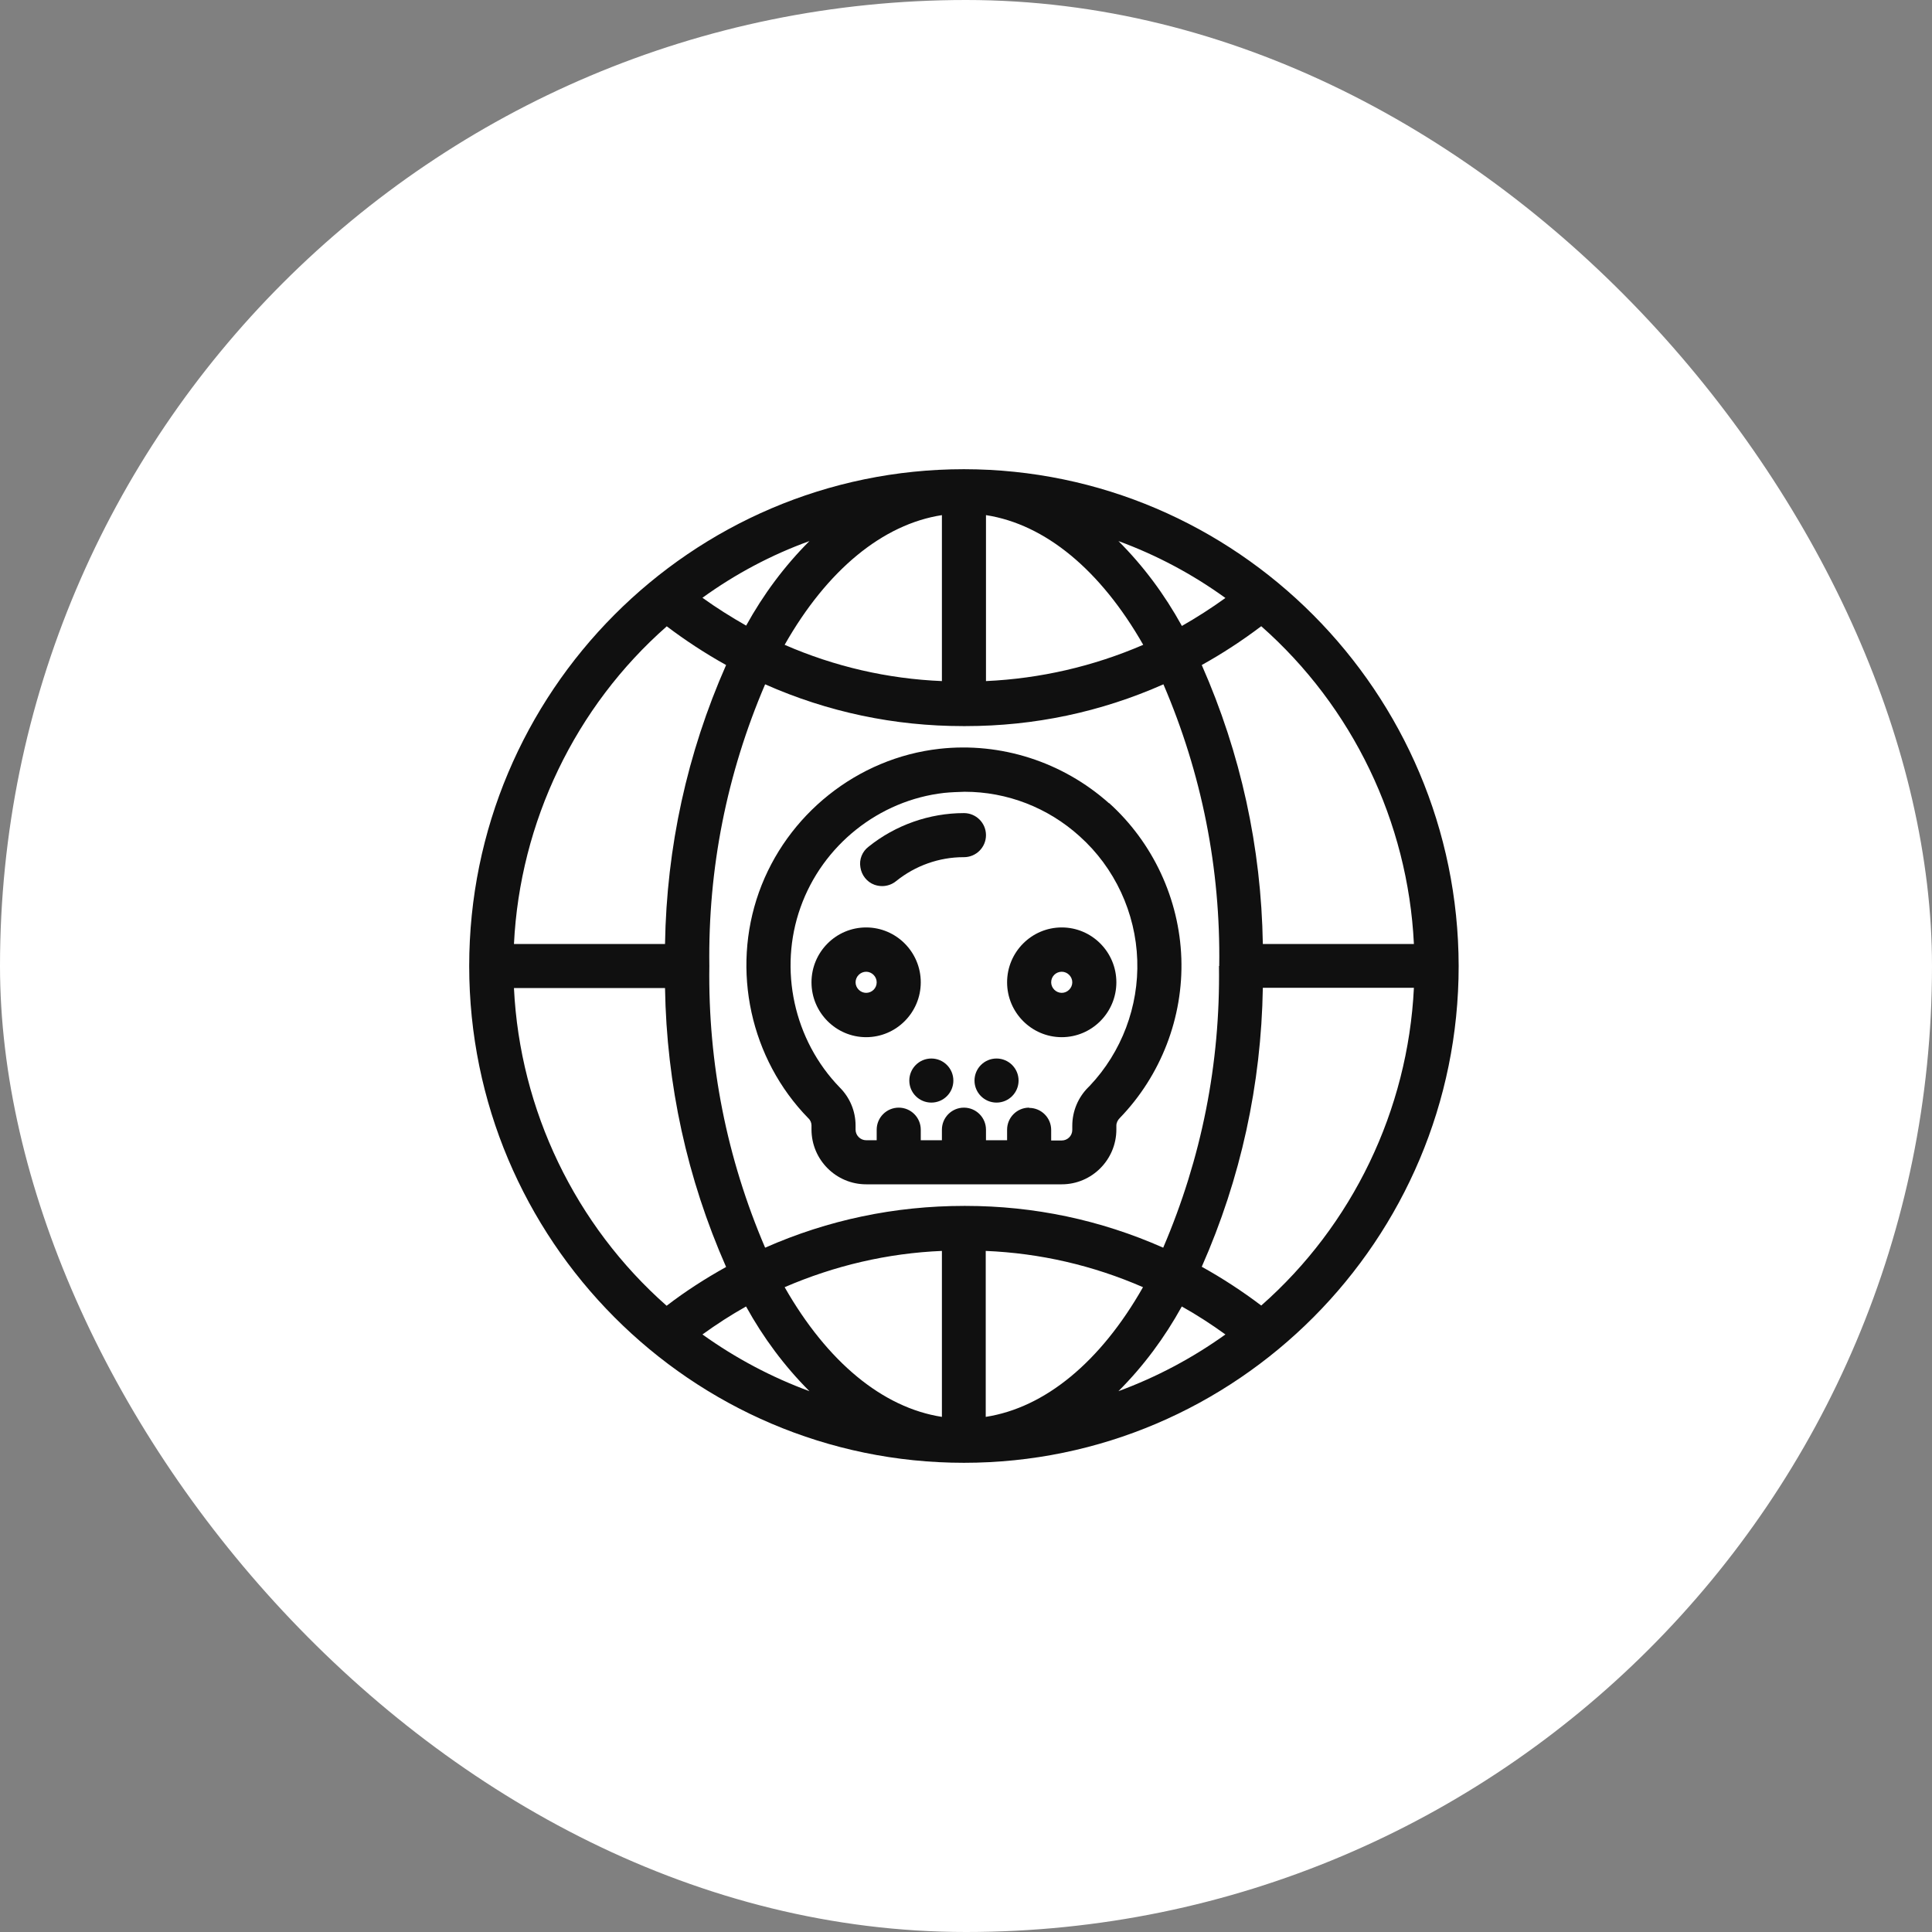 <svg width="70" height="70" viewBox="0 0 70 70" fill="none" xmlns="http://www.w3.org/2000/svg">
<rect x="0" y="0" width="70" height="70" fill="#808080" stroke="none"/>
<rect width="70" height="70" rx="35" fill="white"/>
<path d="M34.925 17C25.043 17 17 25.077 17 35C17 44.923 25.043 53 34.925 53C44.807 53 52.85 44.923 52.85 35C52.834 25.085 44.798 17.008 34.925 17ZM35.724 24.677V18.664C37.87 18.996 39.874 20.652 41.421 23.363C39.608 24.145 37.695 24.586 35.724 24.677ZM42.819 47.336C43.368 47.643 43.892 47.984 44.399 48.35C43.202 49.207 41.904 49.897 40.523 50.405C41.43 49.498 42.195 48.467 42.819 47.336ZM34.127 45.323V51.336C31.981 51.004 29.976 49.348 28.429 46.637C30.242 45.855 32.155 45.406 34.127 45.323ZM24.153 22.689C24.835 23.205 25.559 23.679 26.308 24.095C24.894 27.298 24.153 30.7 24.095 34.202H18.622C18.838 29.785 20.843 25.609 24.153 22.698V22.689ZM27.031 47.336C27.655 48.467 28.421 49.498 29.327 50.405C27.946 49.897 26.649 49.207 25.451 48.35C25.958 47.984 26.482 47.643 27.031 47.336ZM27.031 22.665C26.491 22.357 25.958 22.024 25.451 21.658C26.649 20.793 27.946 20.103 29.327 19.604C28.421 20.51 27.655 21.542 27.031 22.673V22.665ZM28.429 23.363C29.968 20.652 31.981 18.996 34.127 18.664V24.677C32.155 24.594 30.242 24.153 28.429 23.363ZM42.819 22.673C42.195 21.542 41.43 20.51 40.523 19.604C41.904 20.111 43.202 20.801 44.399 21.666C43.892 22.032 43.359 22.373 42.819 22.681V22.673ZM44.166 35C44.216 38.535 43.534 41.962 42.145 45.206C39.874 44.2 37.462 43.692 34.975 43.692H34.934C32.421 43.692 30.001 44.2 27.722 45.206C26.333 41.962 25.651 38.535 25.701 35C25.651 31.473 26.333 28.038 27.722 24.794C29.993 25.8 32.405 26.308 34.892 26.308C34.925 26.308 34.95 26.308 34.983 26.308C37.47 26.308 39.883 25.8 42.153 24.794C43.542 28.03 44.225 31.465 44.175 35H44.166ZM18.622 35.798H24.095C24.153 39.3 24.894 42.694 26.308 45.905C25.559 46.321 24.835 46.786 24.153 47.31C20.843 44.391 18.838 40.224 18.622 35.807V35.798ZM41.413 46.637C39.874 49.348 37.861 51.004 35.715 51.336V45.323C37.687 45.406 39.6 45.847 41.413 46.637ZM51.228 35.798C51.012 40.215 49.007 44.391 45.697 47.302C45.015 46.786 44.291 46.312 43.542 45.897C44.957 42.694 45.697 39.292 45.755 35.79H51.228V35.798ZM51.228 34.202H45.755C45.697 30.7 44.957 27.306 43.542 24.095C44.291 23.679 45.015 23.205 45.697 22.689C49.007 25.609 51.012 29.776 51.228 34.193V34.202Z" fill="#101010"/>
<path d="M31.382 33.603C30.292 33.603 29.402 34.493 29.402 35.591C29.402 36.688 30.292 37.579 31.382 37.579C32.471 37.579 33.361 36.688 33.361 35.591C33.361 34.493 32.471 33.603 31.382 33.603ZM31.764 35.591C31.764 35.807 31.59 35.973 31.382 35.973C31.174 35.973 30.999 35.798 30.999 35.591C30.999 35.383 31.174 35.208 31.382 35.208C31.59 35.208 31.764 35.383 31.764 35.591Z" fill="#101010"/>
<path d="M40.448 35.591C40.448 34.493 39.558 33.603 38.469 33.603C37.379 33.603 36.489 34.493 36.489 35.591C36.489 36.688 37.379 37.579 38.469 37.579C39.558 37.579 40.448 36.688 40.448 35.591ZM38.086 35.591C38.086 35.374 38.261 35.208 38.469 35.208C38.676 35.208 38.851 35.383 38.851 35.591C38.851 35.798 38.676 35.973 38.469 35.973C38.261 35.973 38.086 35.798 38.086 35.591Z" fill="#101010"/>
<path d="M40.182 29.103C38.502 27.605 36.264 26.882 34.035 27.131C31.066 27.464 28.504 29.51 27.497 32.33C26.491 35.158 27.189 38.369 29.286 40.515C29.36 40.581 29.402 40.681 29.402 40.773V40.922C29.402 42.02 30.292 42.91 31.382 42.91H38.469C39.558 42.91 40.448 42.02 40.448 40.922V40.781C40.448 40.681 40.498 40.581 40.573 40.507C42.062 38.968 42.877 36.863 42.802 34.717C42.727 32.571 41.771 30.525 40.182 29.094V29.103ZM37.287 40.132C36.847 40.132 36.489 40.49 36.489 40.931V41.313H35.724V40.931C35.724 40.49 35.366 40.132 34.925 40.132C34.484 40.132 34.127 40.49 34.127 40.931V41.313H33.361V40.931C33.361 40.49 33.004 40.132 32.563 40.132C32.122 40.132 31.764 40.49 31.764 40.931V41.313H31.382C31.174 41.313 30.999 41.139 30.999 40.931V40.781C30.999 40.257 30.791 39.766 30.425 39.4C28.762 37.687 28.204 35.125 29.003 32.879C29.801 30.625 31.848 28.994 34.21 28.728C34.451 28.703 34.709 28.695 34.95 28.687C36.489 28.687 37.969 29.261 39.117 30.3C40.39 31.44 41.147 33.07 41.205 34.784C41.263 36.464 40.64 38.119 39.483 39.342L39.425 39.4C39.059 39.766 38.851 40.265 38.851 40.789V40.939C38.851 41.155 38.676 41.322 38.469 41.322H38.086V40.939C38.086 40.498 37.728 40.141 37.287 40.141V40.132Z" fill="#101010"/>
<path d="M33.744 38.352C33.303 38.352 32.946 38.71 32.946 39.151C32.946 39.592 33.303 39.949 33.744 39.949C34.185 39.949 34.542 39.592 34.542 39.151C34.542 38.71 34.185 38.352 33.744 38.352Z" fill="#101010"/>
<path d="M36.106 38.352C35.665 38.352 35.308 38.71 35.308 39.151C35.308 39.592 35.665 39.949 36.106 39.949C36.547 39.949 36.905 39.592 36.905 39.151C36.905 38.71 36.547 38.352 36.106 38.352Z" fill="#101010"/>
<path d="M35.724 30.259C35.724 29.818 35.366 29.46 34.925 29.46C33.677 29.46 32.446 29.893 31.473 30.675C31.24 30.849 31.124 31.14 31.174 31.423C31.215 31.706 31.407 31.956 31.681 32.056C31.773 32.089 31.872 32.105 31.964 32.105C32.147 32.105 32.33 32.039 32.471 31.922C33.162 31.365 34.027 31.057 34.908 31.057H34.925C35.366 31.057 35.724 30.7 35.724 30.259Z" fill="#101010"/>
</svg>

